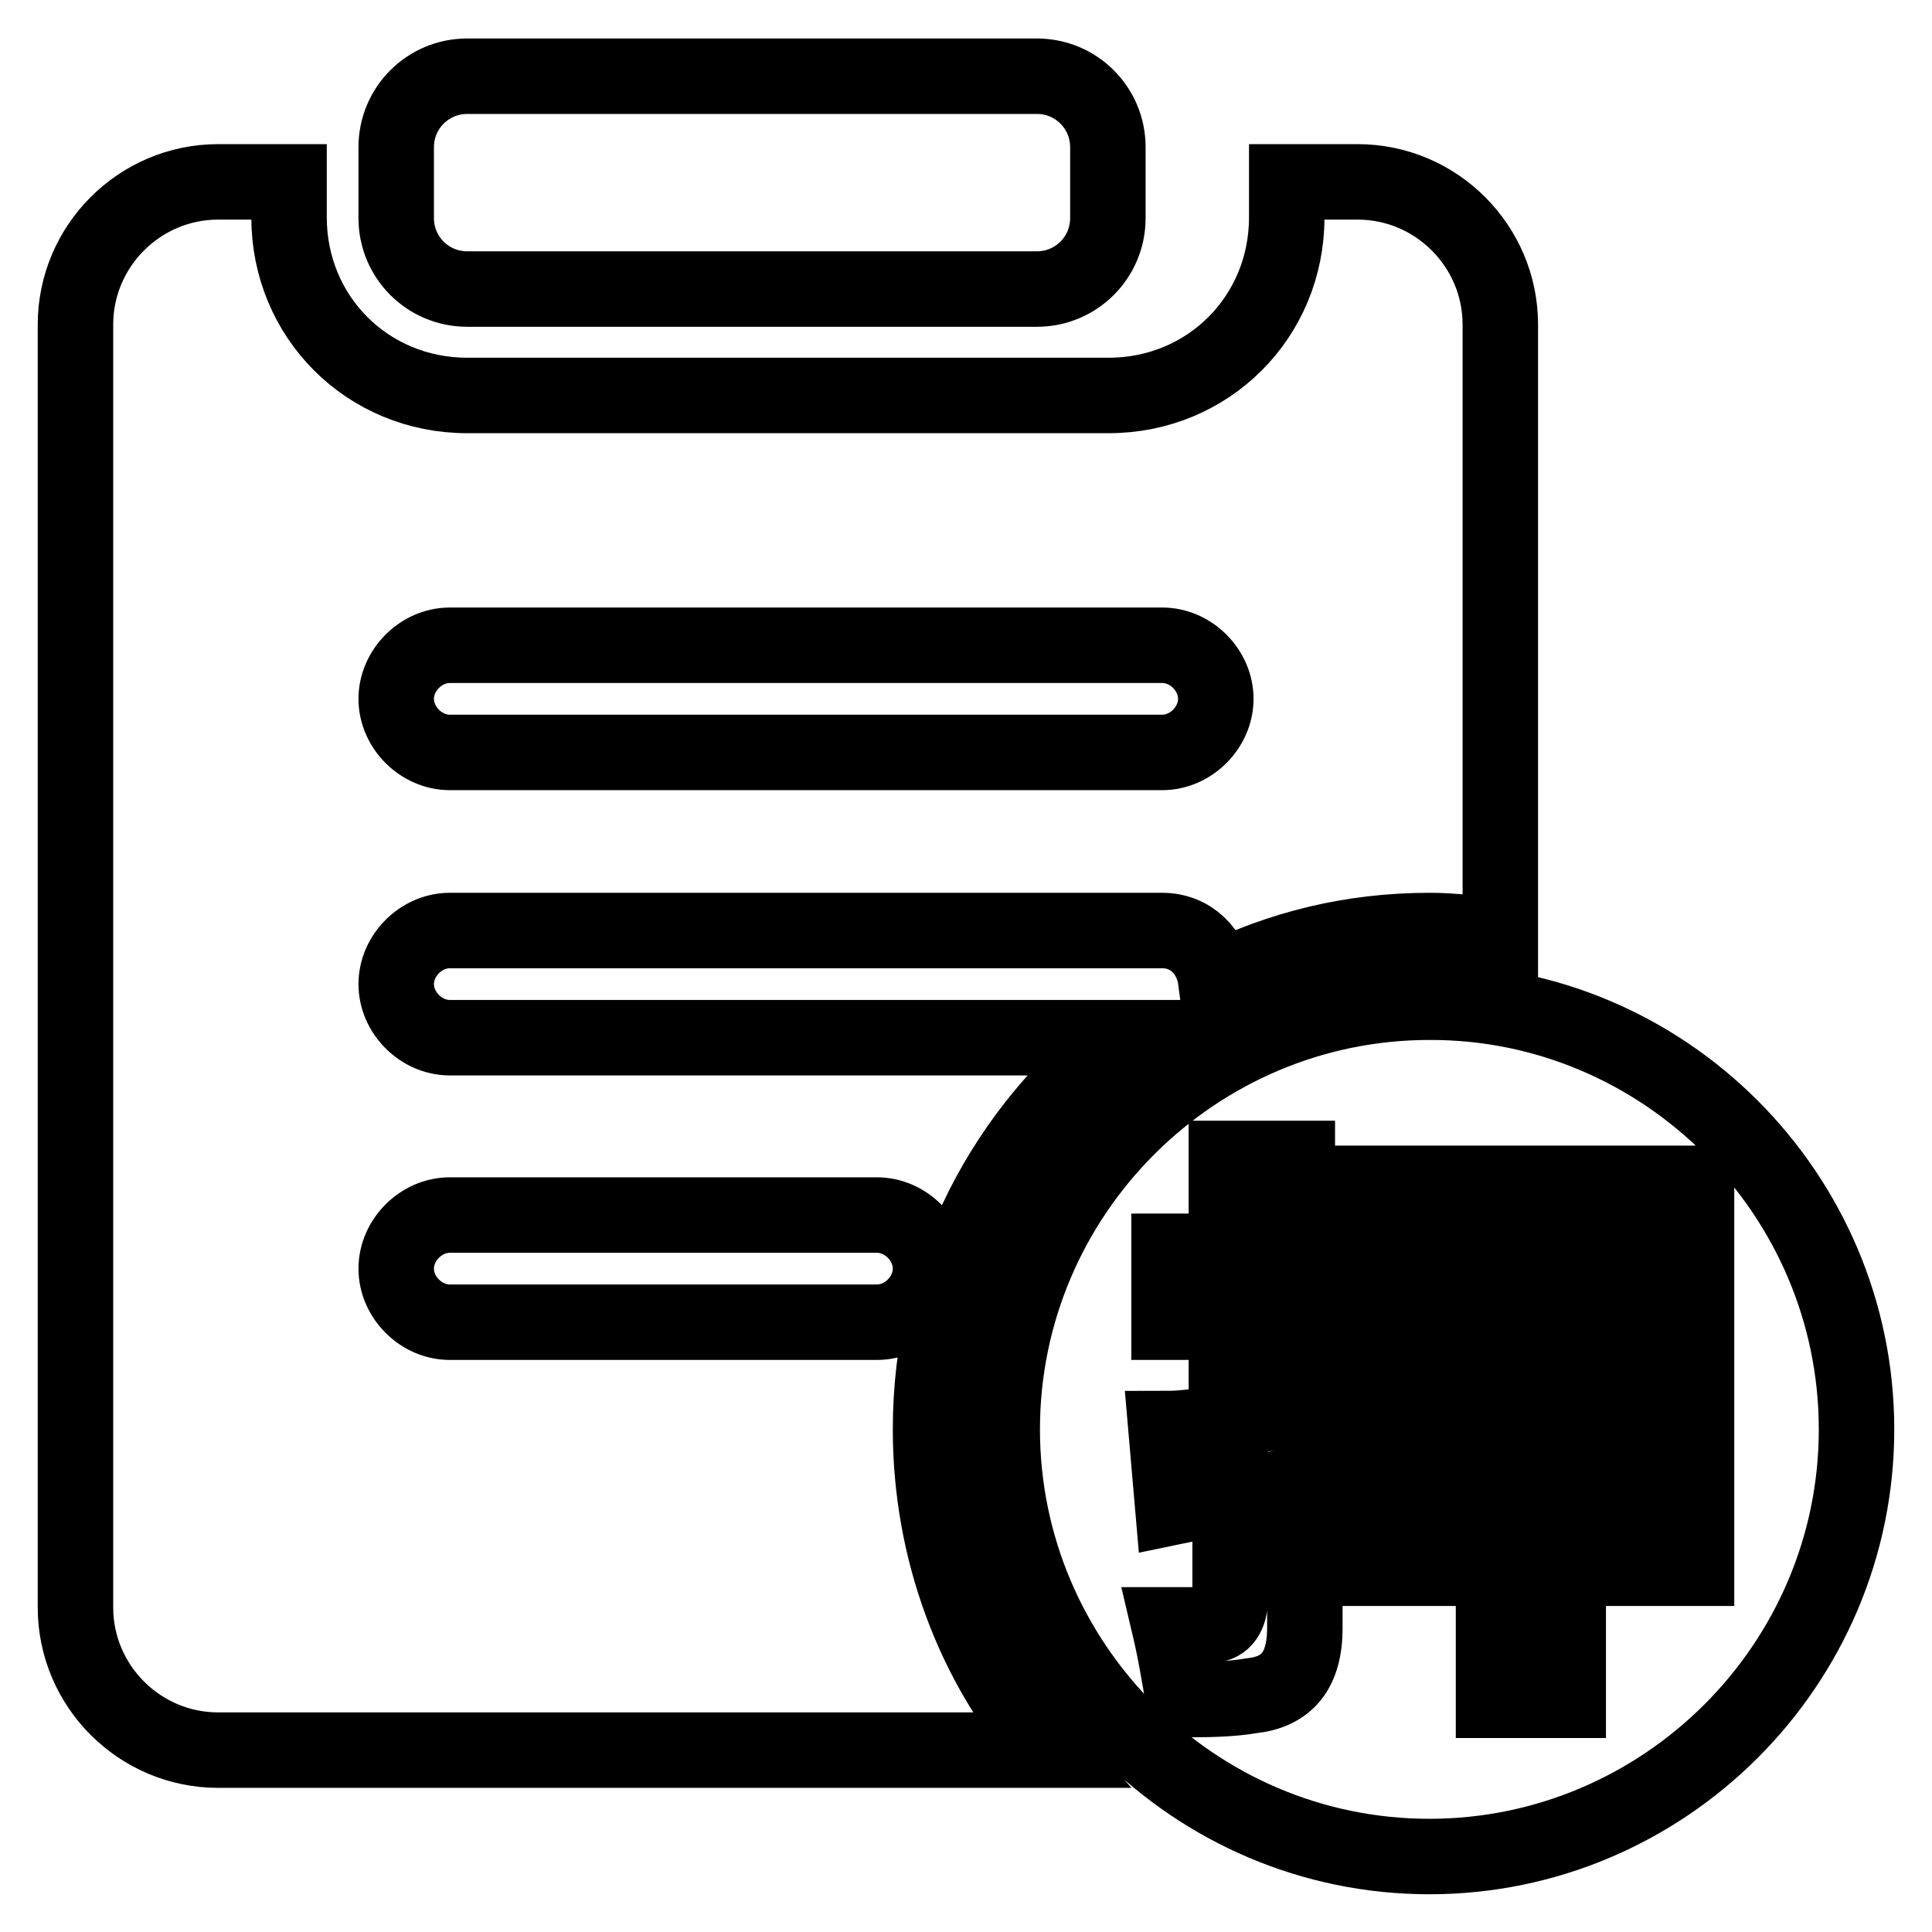 <?xml version="1.0" encoding="utf-8"?>
<!-- Svg Vector Icons : http://www.onlinewebfonts.com/icon -->
<!DOCTYPE svg PUBLIC "-//W3C//DTD SVG 1.1//EN" "http://www.w3.org/Graphics/SVG/1.1/DTD/svg11.dtd">
<svg version="1.1" xmlns="http://www.w3.org/2000/svg" xmlns:xlink="http://www.w3.org/1999/xlink" x="0px" y="0px" viewBox="0 0 256 256" enable-background="new 0 0 256 256" xml:space="preserve">
<g> <path stroke-width="10" fill-opacity="0" stroke="#000000"  d="M52.5,28.9v-9.4c0-5.2,4.2-9.4,9.4-9.4h75.5c5.2,0,9.4,4.2,9.4,9.4v9.4c0,5.2-4.2,9.4-9.4,9.4H61.9 C56.7,38.3,52.5,34.1,52.5,28.9z M123.3,189.4c0,16,5.7,31.2,15.6,42.5h-110c-10.4,0-18.9-8.5-18.9-18.9V43 c0-10.4,8.5-18.9,18.9-18.9h9.4v4.7c0,13.2,10.4,23.6,23.6,23.6h85c13.2,0,23.6-10.4,23.6-23.6v-4.7h9.4c10.4,0,18.9,8.5,18.9,18.9 v81.2c-3.3-0.5-6.1-0.9-9.4-0.9c-10.4,0-19.8,2.4-28.3,6.6c-0.5-3.8-3.3-6.6-7.1-6.6H59.6c-3.8,0-7.1,3.3-7.1,7.1 c0,3.8,3.3,7.1,7.1,7.1h89.2C133.2,149.7,123.3,168.1,123.3,189.4z M52.5,92.6c0,3.8,3.3,7.1,7.1,7.1H154c3.8,0,7.1-3.3,7.1-7.1 c0-3.8-3.3-7.1-7.1-7.1H59.6C55.8,85.5,52.5,88.8,52.5,92.6z M123.3,168.1c0-3.8-3.3-7.1-7.1-7.1H59.6c-3.8,0-7.1,3.3-7.1,7.1 c0,3.8,3.3,7.1,7.1,7.1h56.6C120,175.2,123.3,171.9,123.3,168.1z M215.3,165.8h-7.6v9.9h7.6V165.8z M197.9,165.8h-7.6v9.9h7.6 V165.8z M215.3,185.1h-7.6v9.9h7.6V185.1z M197.9,185.1h-7.6v9.9h7.6V185.1z M246,189.4c0,31.2-25.5,56.6-56.6,56.6 c-31.2,0-56.6-25.5-56.6-56.6c0-31.2,25.5-56.6,56.6-56.6C220.5,132.7,246,158.2,246,189.4z M179,185.1l-7.1,1.4v-11.3h6.6v-9.4 h-6.6v-12.3h-9.4v12.3h-7.6v9.4h7.6v13.2c-2.8,0.5-5.7,0.9-8,0.9l0.9,10.4c2.4-0.5,4.7-0.9,7.6-1.9V212c0,1.9-0.9,3.3-2.4,3.3h-5.7 c0.9,3.8,1.4,7.1,1.9,9.9c2.8,0,6.1,0,9-0.5c4.7-0.5,7.1-3.3,7.1-9v-19.4c1.9-0.5,4.2-0.9,6.1-0.9C178,192.7,178.5,189.4,179,185.1 L179,185.1z M224.8,156.8h-43.9v51h9.4v-3.3h7.6v20.8h9.9v-20.8h7.6v3.3h9.4V156.8L224.8,156.8z"/></g>
</svg>